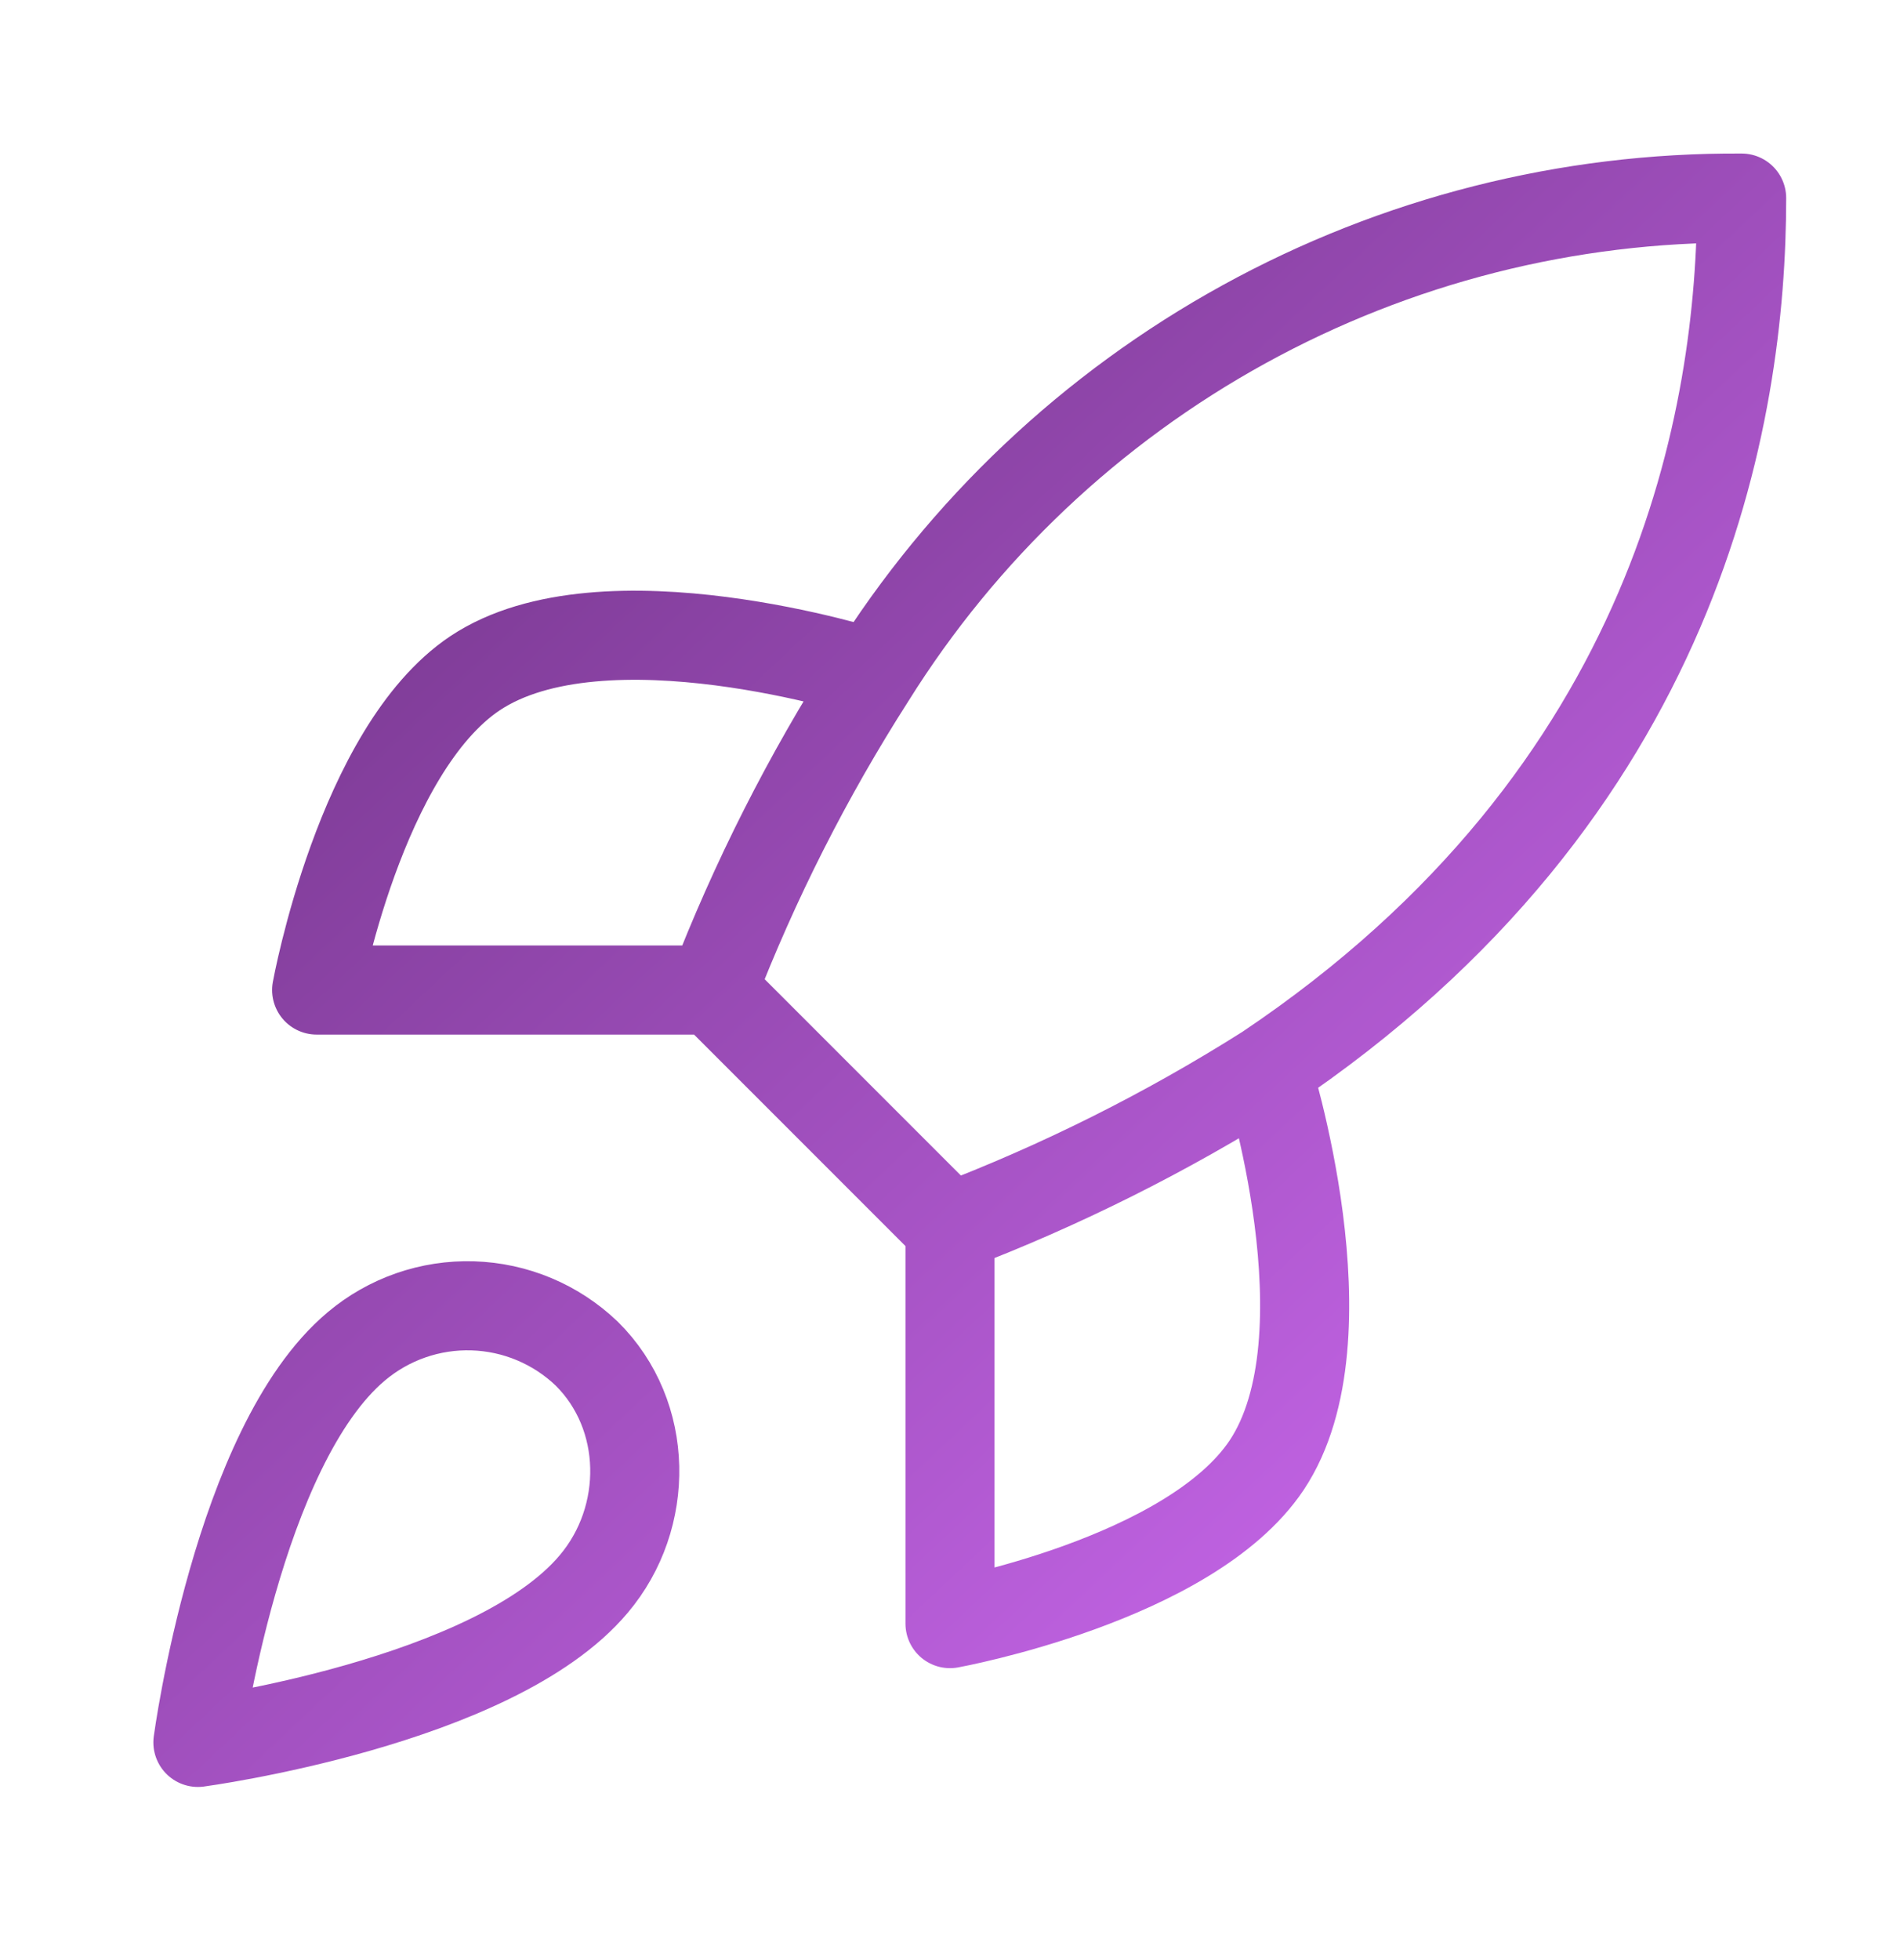 <svg width="32" height="33" viewBox="0 0 32 33" fill="none" xmlns="http://www.w3.org/2000/svg">
<path d="M16 20.668L12 16.668M16 20.668C17.863 19.959 19.649 19.066 21.333 18.001M16 20.668V27.335C16 27.335 20.04 26.601 21.333 24.668C22.773 22.508 21.333 18.001 21.333 18.001M12 16.668C12.71 14.827 13.603 13.063 14.667 11.401C16.22 8.917 18.384 6.872 20.951 5.46C23.518 4.048 26.404 3.316 29.333 3.335C29.333 6.961 28.293 13.335 21.333 18.001M12 16.668H5.333C5.333 16.668 6.067 12.628 8 11.335C10.16 9.895 14.667 11.335 14.667 11.335M6 22.668C4 24.348 3.333 29.335 3.333 29.335C3.333 29.335 8.32 28.668 10 26.668C10.947 25.548 10.933 23.828 9.88 22.788C9.362 22.293 8.679 22.007 7.963 21.985C7.247 21.963 6.548 22.206 6 22.668Z" stroke="url(#paint0_linear_8965_1600)" stroke-width="1.5" stroke-linecap="round" stroke-linejoin="round"/>
<defs>
<linearGradient id="paint0_linear_8965_1600" x1="3.333" y1="3.299" x2="29.371" y2="31.035" gradientUnits="userSpaceOnUse">
<stop stop-color="#692F7E"/>
<stop offset="1" stop-color="#D971FF"/>
</linearGradient>
</defs>
</svg>
